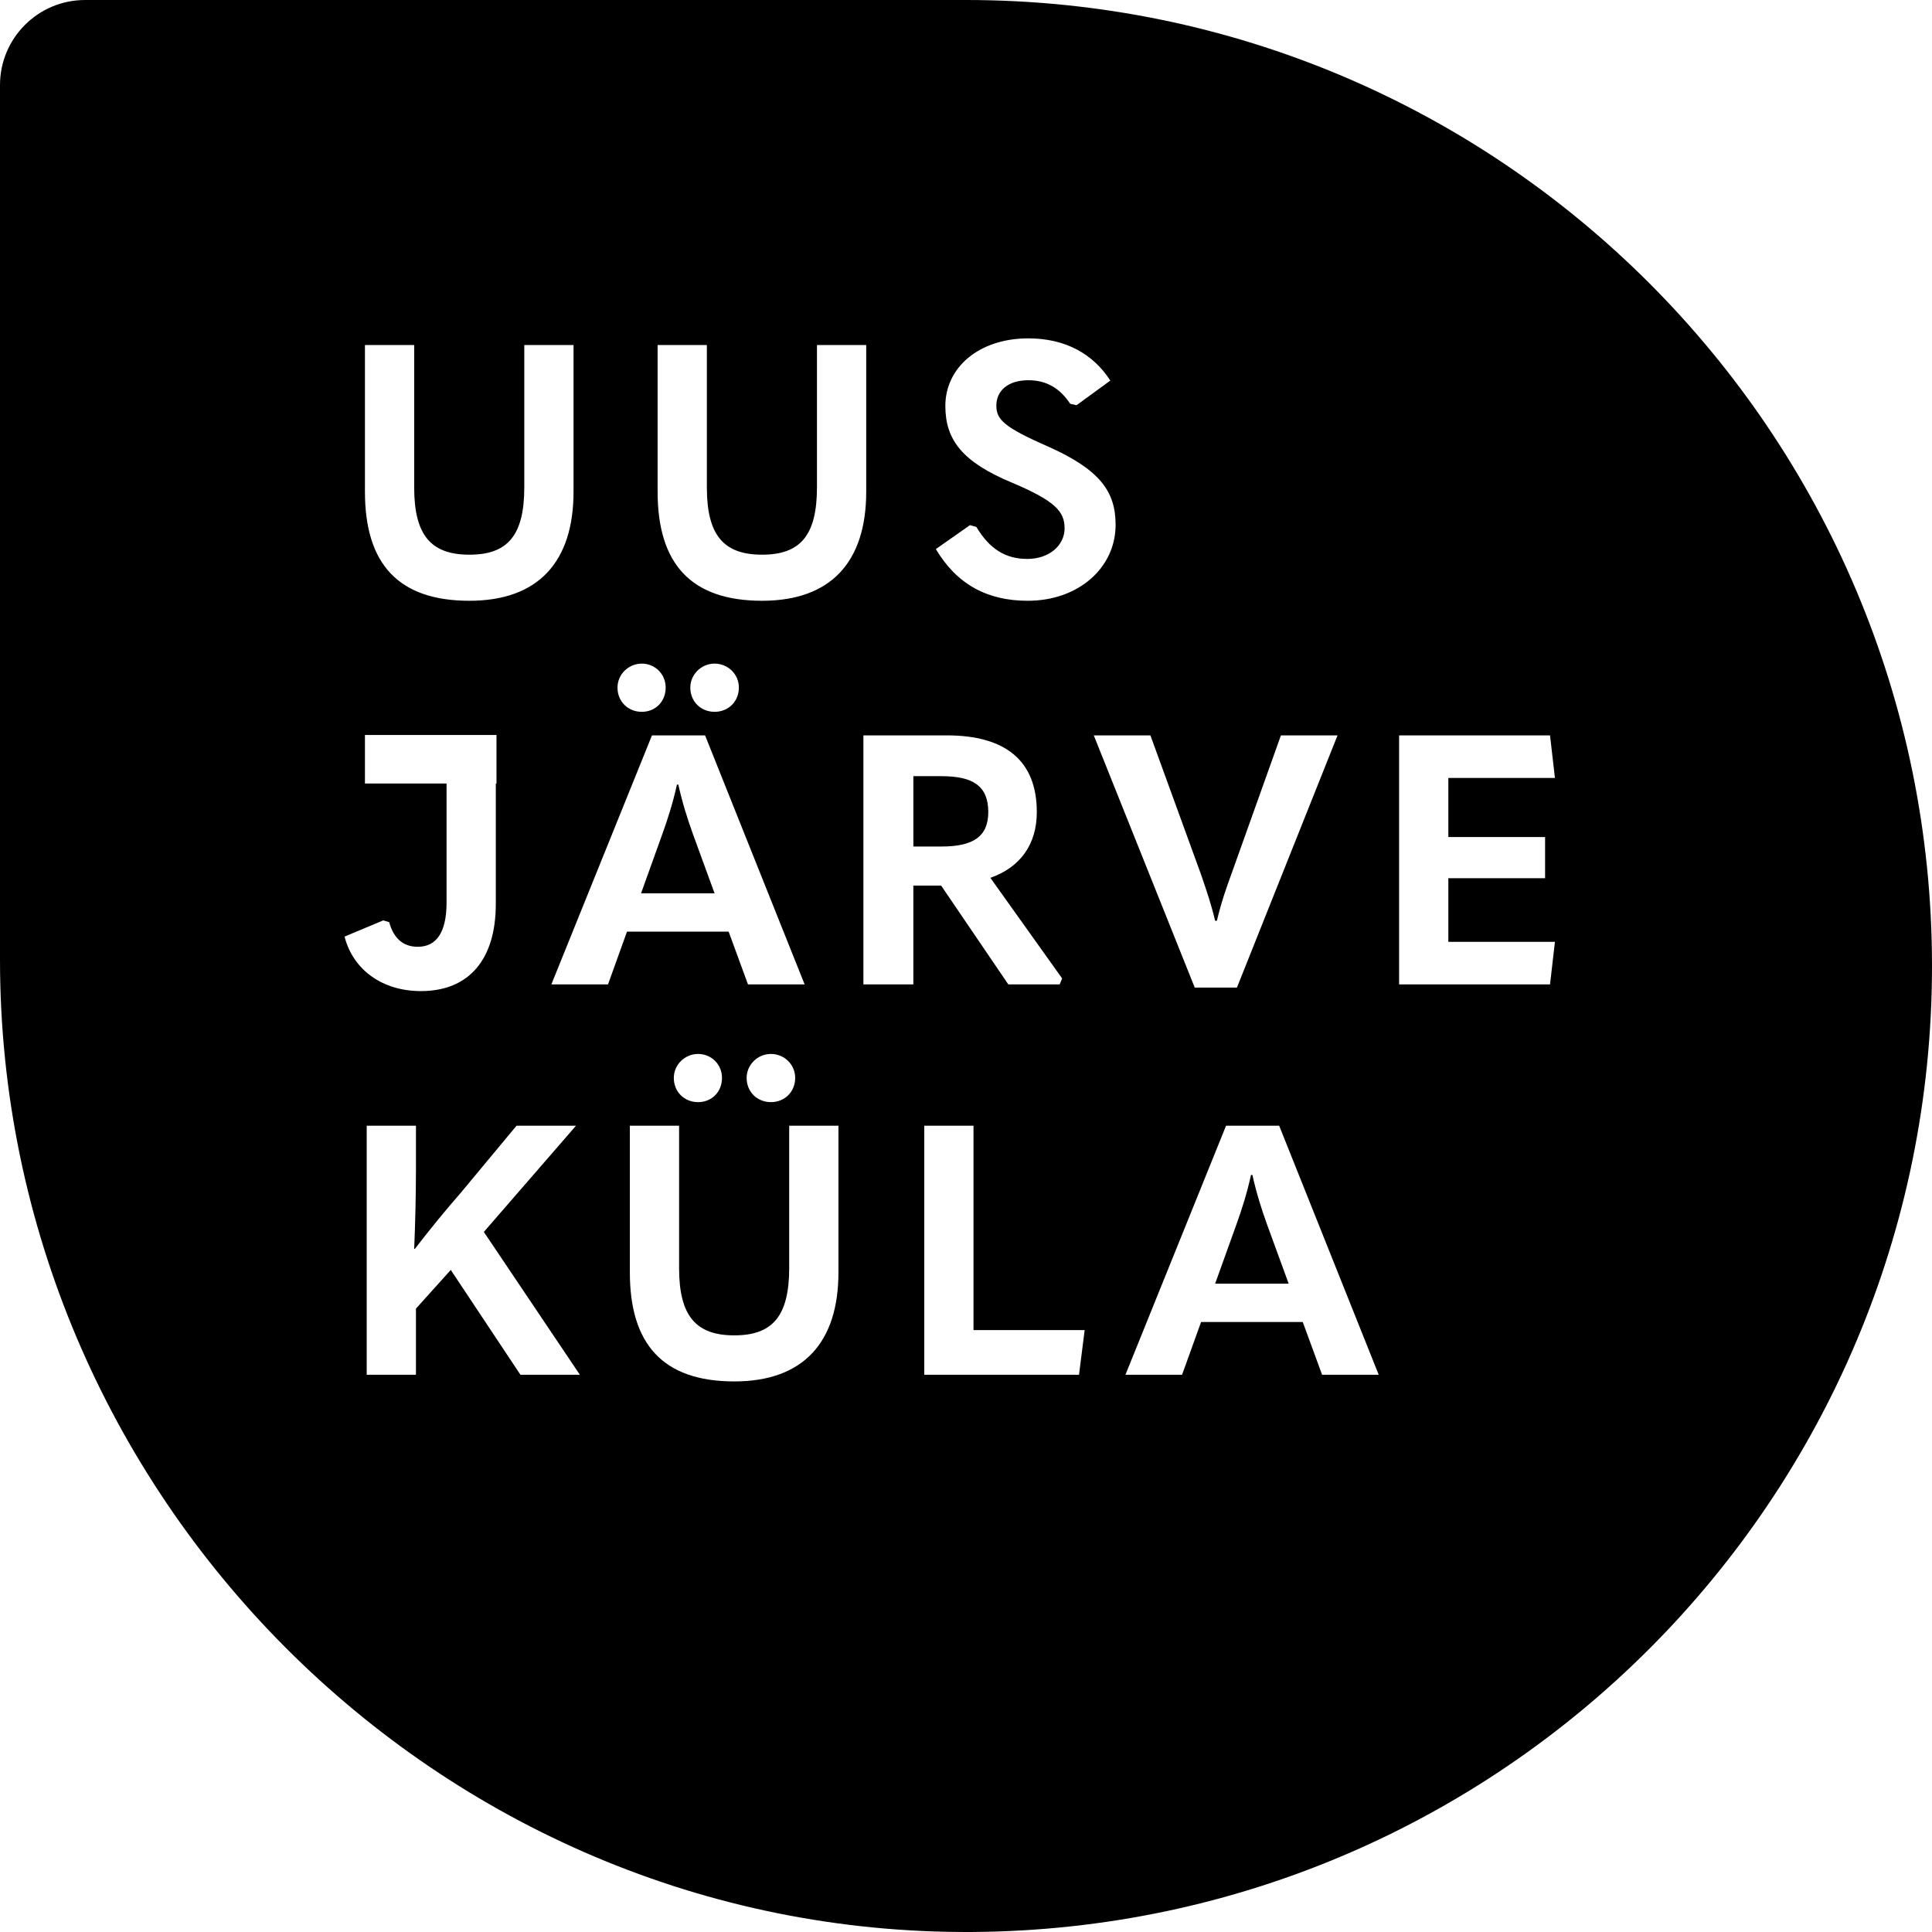<svg width="94" height="94" viewBox="0 0 94 94" fill="none" xmlns="http://www.w3.org/2000/svg">
<path fill-rule="evenodd" clip-rule="evenodd" d="M47.306 93.999C73.122 93.835 94 72.856 94 47C94 21.043 72.957 0 47 0H4.14C1.854 0 0 1.854 0 4.14V46.693C0 72.711 21.288 94.165 47.306 93.999ZM17.756 16.788V23.925C17.756 27.416 19.365 29.23 22.839 29.23C26.21 29.23 27.905 27.314 27.905 23.925V16.788H25.509V23.702C25.509 26.047 24.704 26.988 22.839 26.988C20.974 26.988 20.152 26.047 20.152 23.72V16.788H17.756ZM31.996 23.925V16.788H34.392V23.72C34.392 26.047 35.214 26.988 37.079 26.988C38.944 26.988 39.749 26.047 39.749 23.702V16.788H42.145V23.925C42.145 27.314 40.451 29.23 37.079 29.23C33.605 29.23 31.996 27.416 31.996 23.925ZM47.193 25.551L45.533 26.715C46.56 28.443 48.049 29.23 50 29.23C52.499 29.23 54.279 27.604 54.279 25.534C54.279 23.908 53.509 22.847 50.976 21.717C48.819 20.776 48.477 20.399 48.477 19.732C48.477 19.013 49.042 18.5 50.034 18.5C50.959 18.5 51.592 18.927 52.071 19.646L52.379 19.715L54.022 18.517C53.184 17.216 51.831 16.463 50.034 16.463C47.604 16.463 45.995 17.901 45.995 19.749C45.995 21.426 46.851 22.487 49.23 23.48C51.335 24.37 51.797 24.883 51.797 25.705C51.797 26.526 51.061 27.194 49.983 27.194C48.922 27.194 48.152 26.715 47.502 25.636L47.193 25.551ZM18.937 44.867C19.143 45.637 19.605 46.065 20.323 46.065C21.213 46.065 21.727 45.397 21.727 43.909V38.121H17.756V35.76H24.156V38.121H24.123V43.977C24.123 46.698 22.805 48.221 20.478 48.221C18.595 48.221 17.174 47.177 16.764 45.569L18.646 44.781L18.937 44.867ZM34.768 32.288C34.117 32.288 33.587 32.818 33.587 33.452C33.587 34.136 34.1 34.633 34.768 34.633C35.435 34.633 35.949 34.136 35.949 33.452C35.949 32.801 35.418 32.288 34.768 32.288ZM34.767 43.464H31.19L32.217 40.605C32.491 39.852 32.748 39.031 32.936 38.175H33.004C33.193 39.031 33.449 39.852 33.723 40.605L34.767 43.464ZM31.225 32.288C30.574 32.288 30.044 32.818 30.044 33.452C30.044 34.136 30.557 34.633 31.225 34.633C31.892 34.633 32.388 34.136 32.388 33.452C32.388 32.801 31.875 32.288 31.225 32.288ZM35.452 45.329L36.393 47.896H39.149L34.305 35.779H31.721L26.826 47.896H29.582L30.506 45.329H35.452ZM44.439 37.764V41.187H45.808C47.365 41.187 48.084 40.691 48.084 39.51C48.084 38.244 47.348 37.764 45.808 37.764H44.439ZM51.678 47.605L51.558 47.896H49.059L45.79 43.087H44.438V47.896H42.008V35.779H46.064C48.922 35.779 50.445 37.011 50.445 39.51C50.445 41.085 49.641 42.197 48.186 42.711L51.678 47.605ZM53.217 35.779L58.129 48.05H60.182L65.077 35.779H62.322L59.908 42.539C59.669 43.19 59.412 43.926 59.207 44.798H59.121C58.934 44.004 58.691 43.294 58.481 42.683L58.42 42.505L55.972 35.779H53.217ZM68.072 35.779H75.415L75.654 37.85H70.468V40.725H75.175V42.728H70.468V45.825H75.654L75.415 47.896H68.072V35.779ZM21.932 61.787L25.321 66.887H28.213L23.541 59.939L28.025 54.77H25.133L22.429 58.022C21.624 58.946 20.94 59.785 20.187 60.761H20.152C20.204 59.528 20.238 58.108 20.238 56.875V54.77H17.842V66.887H20.238V63.67L21.932 61.787ZM37.508 51.279C38.158 51.279 38.689 51.792 38.689 52.443C38.689 53.127 38.175 53.623 37.508 53.623C36.84 53.623 36.327 53.127 36.327 52.443C36.327 51.809 36.857 51.279 37.508 51.279ZM33.965 51.279C34.615 51.279 35.128 51.792 35.128 52.443C35.128 53.127 34.632 53.623 33.965 53.623C33.297 53.623 32.784 53.127 32.784 52.443C32.784 51.809 33.314 51.279 33.965 51.279ZM30.645 61.907V54.77H33.041V61.702C33.041 64.029 33.862 64.971 35.728 64.971C37.593 64.971 38.398 64.029 38.398 61.685V54.77H40.794V61.907C40.794 65.296 39.099 67.212 35.728 67.212C32.253 67.212 30.645 65.398 30.645 61.907ZM47.365 54.77H44.969V66.887H52.499L52.773 64.714H47.365V54.77ZM59.122 62.455H62.699L61.655 59.597C61.381 58.843 61.124 58.022 60.936 57.166H60.867C60.679 58.022 60.423 58.843 60.149 59.597L59.122 62.455ZM64.325 66.887L63.384 64.32H58.438L57.513 66.887H54.758L59.653 54.77H62.237L67.08 66.887H64.325Z" fill="black"/>
</svg>
